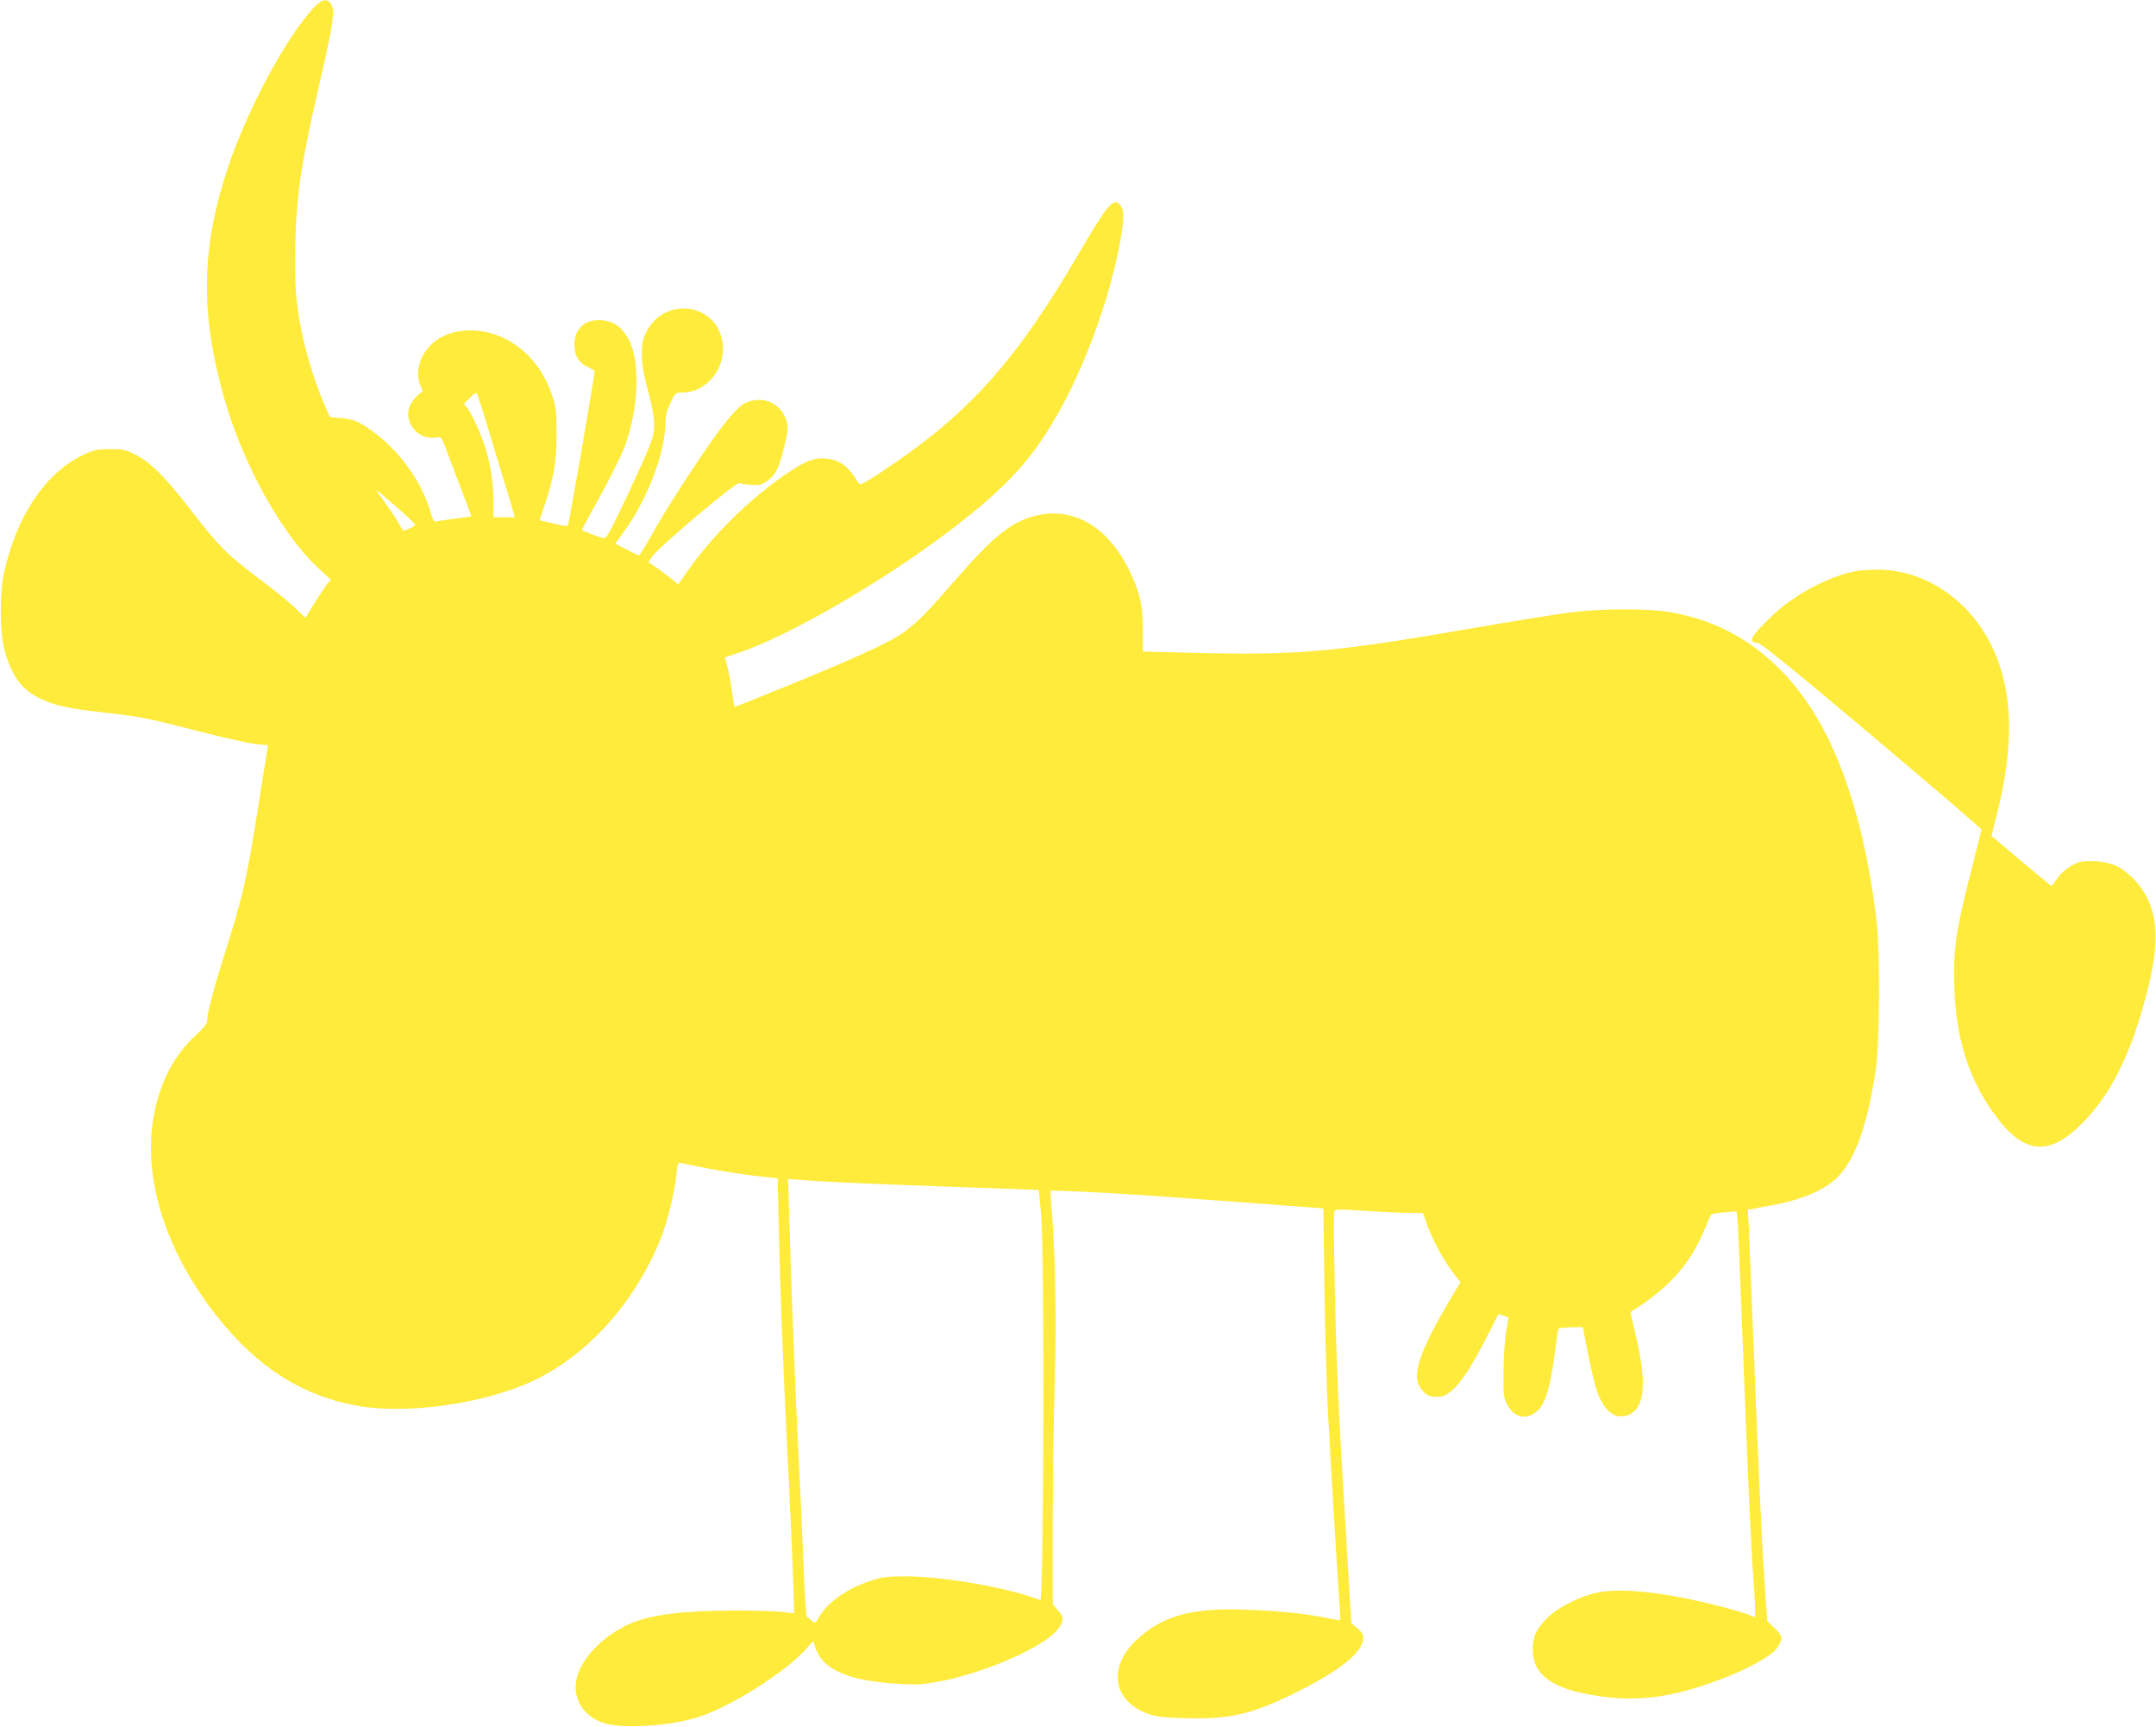 <?xml version="1.0" standalone="no"?>
<!DOCTYPE svg PUBLIC "-//W3C//DTD SVG 20010904//EN"
 "http://www.w3.org/TR/2001/REC-SVG-20010904/DTD/svg10.dtd">
<svg version="1.0" xmlns="http://www.w3.org/2000/svg"
 width="1280pt" height="1025pt" viewBox="0 0 1280 1025"
 preserveAspectRatio="xMidYMid meet">
<g transform="translate(0,1025) scale(0.1,-0.1)"
fill="#ffeb3b" stroke="none">
<path d="M1860 10201 c-159 -170 -387 -593 -502 -931 -166 -490 -172 -884 -22
-1400 111 -386 344 -800 557 -995 l71 -65 -22 -27 c-24 -31 -120 -181 -125
-196 -2 -6 -25 14 -53 43 -27 29 -125 110 -219 180 -197 148 -247 198 -410
410 -154 199 -243 288 -332 332 -61 30 -76 33 -153 32 -73 0 -94 -5 -150 -31
-229 -106 -402 -364 -477 -706 -27 -125 -24 -357 5 -460 44 -155 103 -233 216
-286 87 -40 165 -57 381 -81 211 -24 249 -31 585 -118 129 -33 268 -64 308
-68 l74 -7 -6 -31 c-3 -17 -26 -161 -51 -321 -72 -452 -91 -538 -199 -879 -65
-205 -106 -358 -106 -399 0 -22 -14 -42 -60 -84 -116 -107 -188 -226 -234
-387 -113 -390 18 -868 354 -1291 243 -305 507 -472 839 -530 292 -50 738 13
1027 145 330 152 616 470 769 855 38 96 81 274 90 368 7 74 9 79 29 74 145
-32 300 -59 423 -74 l150 -17 7 -316 c8 -369 28 -867 56 -1420 20 -385 38
-839 33 -844 -2 -2 -29 1 -60 6 -32 5 -156 9 -275 9 -313 0 -498 -22 -625 -73
-157 -64 -295 -200 -327 -321 -32 -121 31 -230 156 -273 108 -38 403 -19 571
37 193 64 508 263 630 399 l45 50 12 -37 c28 -87 97 -141 232 -180 93 -27 316
-48 408 -38 296 31 753 224 815 346 21 40 19 54 -15 92 l-30 35 0 463 c0 255
5 641 12 857 11 379 3 785 -21 1055 -4 43 -6 79 -5 80 1 1 76 -1 166 -5 233
-10 469 -26 1374 -94 l81 -6 6 -476 c4 -262 13 -601 22 -752 18 -340 53 -911
65 -1085 5 -71 8 -131 6 -132 -1 -1 -44 6 -96 17 -122 24 -264 39 -465 46
-322 13 -497 -37 -650 -182 -170 -162 -138 -360 70 -436 49 -17 89 -22 222
-26 264 -7 391 22 648 148 225 110 369 214 399 290 19 47 13 65 -33 102 l-28
23 -12 195 c-6 107 -20 341 -31 520 -11 179 -27 462 -35 630 -16 329 -32 1078
-23 1101 5 12 32 13 184 2 99 -6 216 -12 261 -12 l81 -1 13 -37 c34 -106 109
-246 176 -330 l34 -43 -67 -112 c-146 -247 -205 -392 -190 -473 4 -19 20 -48
37 -65 25 -25 38 -30 78 -30 40 0 54 6 91 37 55 47 121 149 206 316 37 73 68
134 70 136 2 2 16 -2 32 -8 l28 -12 -14 -82 c-8 -45 -15 -152 -16 -237 -1
-143 1 -158 22 -197 37 -70 99 -90 159 -53 61 37 94 134 123 354 10 81 20 149
22 151 8 6 148 12 148 5 0 -32 56 -298 76 -361 43 -137 116 -193 198 -154 93
44 104 192 35 478 -17 71 -30 129 -28 130 232 145 356 286 444 502 16 39 31
73 34 76 3 4 38 10 78 13 l72 7 5 -33 c3 -18 17 -339 31 -713 29 -773 51
-1251 65 -1440 6 -71 10 -151 10 -177 l0 -47 -37 15 c-20 9 -104 33 -187 54
-318 81 -575 108 -720 76 -105 -24 -229 -88 -291 -150 -66 -67 -85 -108 -85
-188 0 -149 118 -234 380 -273 233 -36 428 -13 693 82 186 66 347 153 380 205
34 53 32 67 -16 113 l-45 43 -16 233 c-17 247 -33 598 -66 1429 -11 278 -23
567 -26 642 l-7 137 24 5 c13 3 63 12 111 21 181 32 321 91 396 167 107 106
179 311 229 643 22 151 25 697 5 870 -81 683 -267 1181 -552 1479 -190 199
-403 314 -670 362 -124 23 -405 23 -590 0 -74 -9 -342 -52 -596 -96 -831 -144
-1042 -162 -1710 -143 l-239 6 0 131 c0 147 -17 219 -81 351 -133 272 -350
389 -584 316 -131 -41 -235 -128 -453 -379 -165 -189 -213 -238 -291 -297 -97
-72 -323 -174 -893 -403 l-123 -49 -5 31 c-2 17 -10 65 -16 106 -6 41 -17 94
-24 116 l-12 42 78 26 c298 98 874 432 1269 735 342 263 487 423 653 726 151
276 292 672 347 979 24 133 25 184 4 214 -39 56 -74 17 -244 -274 -385 -659
-664 -967 -1184 -1310 -109 -71 -120 -76 -130 -60 -58 98 -110 137 -190 144
-70 6 -113 -9 -211 -73 -225 -146 -461 -376 -618 -601 l-50 -73 -36 30 c-20
16 -60 46 -88 66 l-53 36 18 29 c27 48 503 450 522 441 8 -4 40 -9 70 -11 45
-3 61 1 90 20 53 36 73 74 104 199 24 99 27 120 17 156 -30 111 -147 162 -252
108 -47 -25 -132 -128 -255 -311 -135 -200 -222 -339 -308 -492 -32 -57 -61
-102 -64 -100 -4 2 -37 19 -73 37 l-66 34 58 81 c135 188 239 464 239 634 0
42 8 73 30 120 29 62 29 62 72 62 128 1 239 118 240 254 3 282 -370 340 -469
73 -22 -60 -15 -175 17 -289 39 -140 49 -212 40 -278 -5 -39 -45 -135 -133
-323 -69 -148 -133 -277 -142 -287 -17 -18 -19 -18 -83 6 -36 13 -67 26 -68
27 -1 1 27 54 62 117 86 152 170 318 194 383 80 215 92 495 26 625 -44 86 -99
122 -184 122 -85 0 -142 -58 -142 -145 0 -65 28 -111 80 -133 22 -10 40 -21
40 -27 0 -26 -153 -911 -159 -916 -3 -3 -43 3 -87 14 l-81 19 24 71 c61 180
77 272 77 437 0 141 -2 162 -27 236 -81 243 -291 398 -517 382 -150 -11 -261
-105 -277 -236 -3 -32 0 -60 11 -85 l15 -38 -34 -30 c-18 -17 -39 -46 -45 -65
-32 -96 55 -197 156 -181 32 5 34 4 53 -46 11 -29 51 -135 90 -236 39 -101 70
-185 69 -186 -2 -1 -48 -7 -102 -14 -54 -7 -104 -15 -111 -17 -8 -3 -18 17
-28 53 -51 182 -187 371 -353 489 -76 54 -103 65 -183 73 l-63 6 -44 103 c-49
114 -106 305 -128 427 -32 174 -39 276 -33 494 8 311 36 489 152 992 71 305
83 390 63 429 -23 43 -55 38 -108 -19z m1040 -2501 c34 -113 83 -276 110 -362
l47 -158 -63 0 -64 0 0 93 c0 102 -18 222 -49 321 -25 80 -81 202 -107 235
l-20 23 36 37 c19 20 38 32 41 26 4 -5 35 -102 69 -215z m-547 -458 c61 -53
112 -102 112 -107 1 -7 -52 -33 -72 -35 0 0 -15 24 -31 53 -16 28 -53 82 -81
120 -27 37 -48 67 -45 67 2 0 55 -44 117 -98z m2687 -4012 c113 -5 412 -17
665 -26 253 -8 461 -16 462 -17 1 -1 7 -67 14 -147 21 -237 16 -2295 -5 -2287
-189 73 -563 139 -791 141 -109 0 -142 -3 -205 -23 -139 -42 -264 -128 -316
-216 -24 -42 -26 -43 -43 -26 -10 10 -23 20 -29 22 -6 3 -14 113 -21 299 -6
162 -20 468 -31 679 -19 364 -41 951 -55 1415 l-6 209 78 -7 c43 -3 170 -11
283 -16z"/>
<path d="M11015 6860 c-102 -20 -233 -76 -338 -144 -85 -56 -118 -82 -200
-164 -84 -83 -97 -117 -45 -117 21 -1 177 -127 680 -550 359 -302 652 -554
652 -559 -1 -6 -31 -126 -67 -266 -85 -333 -102 -451 -94 -674 10 -300 83
-532 233 -743 174 -244 324 -262 524 -62 173 173 290 409 385 774 69 267 70
429 3 565 -38 78 -114 157 -183 190 -53 25 -149 37 -208 26 -49 -9 -118 -59
-147 -105 -14 -23 -28 -40 -32 -39 -3 2 -85 69 -181 150 l-174 147 28 110
c110 429 102 751 -26 1016 -135 279 -404 457 -684 454 -47 -1 -104 -5 -126 -9z"/>
</g>
</svg>
